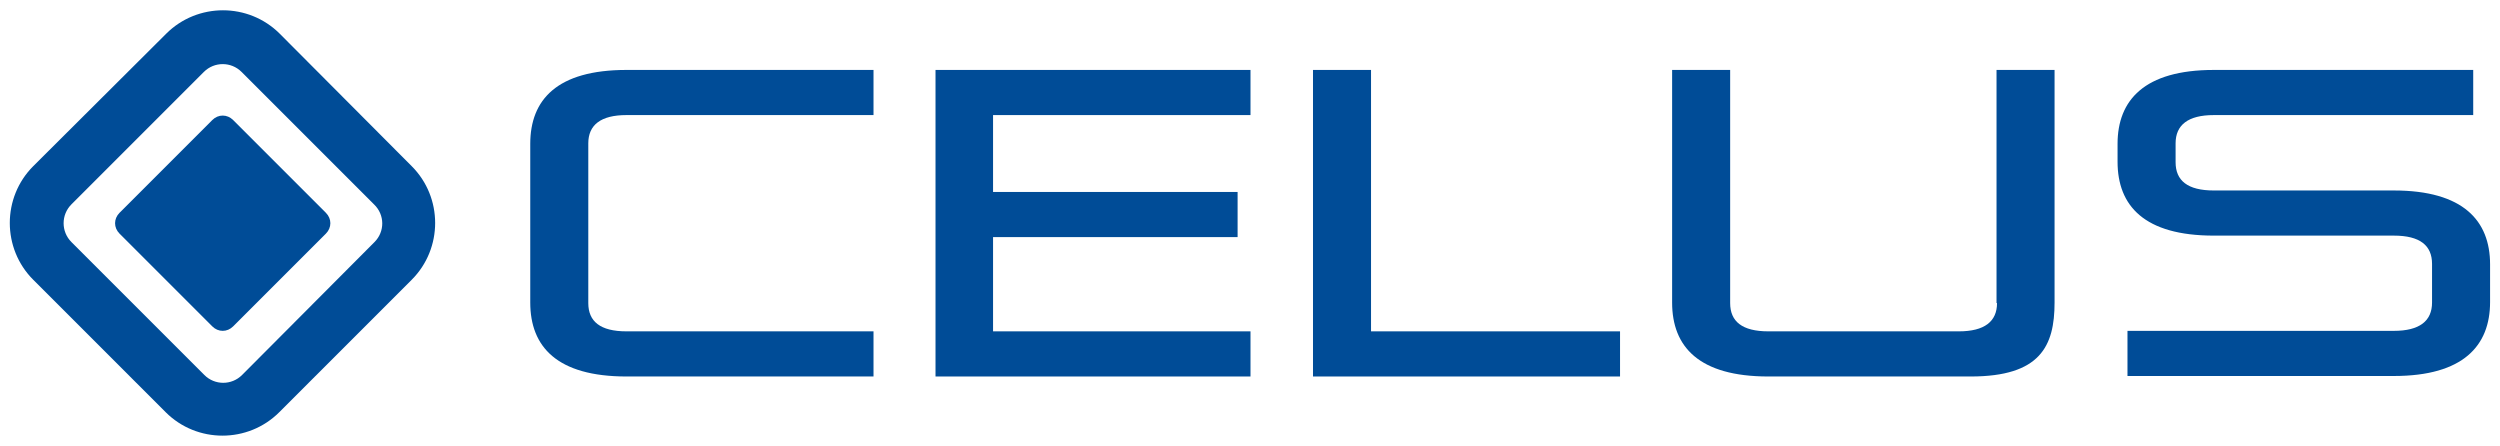 <?xml version="1.0" encoding="utf-8"?>
<!-- Generator: Adobe Illustrator 26.1.0, SVG Export Plug-In . SVG Version: 6.00 Build 0)  -->
<svg version="1.1" id="Layer_1" xmlns="http://www.w3.org/2000/svg" xmlns:xlink="http://www.w3.org/1999/xlink" x="0px" y="0px"
	 viewBox="0 0 504 90" style="enable-background:new 0 0 504 90;" xml:space="preserve">
<style type="text/css">
	.st0{fill:#004C97;}
</style>
<g>
	<polygon class="st0" points="188.6,75.9 252.1,75.9 252.1,66.8 200.2,66.8 200.2,47.8 249.5,47.8 249.5,38.7 200.2,38.7 
		200.2,23.2 252.1,23.2 252.1,14.1 188.6,14.1 	"/>
	<polygon class="st0" points="276.4,14.1 264.7,14.1 264.7,75.9 326.6,75.9 326.6,66.8 276.4,66.8 	"/>
	<path class="st0" d="M106.9,29v32c0,8.9,5.4,14.9,19.4,14.9h49.8v-9.1h-49.8c-5.3,0-7.7-2-7.7-5.7V28.9c0-3.7,2.5-5.7,7.7-5.7h49.8
		v-9.1h-49.8C112.3,14.1,106.9,20.1,106.9,29z"/>
	<path class="st0" d="M56.4,6.8c-6.3-6.3-16.6-6.3-22.9,0L6.7,33.5c-6.3,6.3-6.3,16.6,0,22.9l26.7,26.7c6.3,6.3,16.6,6.3,22.9,0
		l26.7-26.7c6.3-6.3,6.3-16.6,0-22.9L56.4,6.8z M75.5,48.8L48.8,75.6c-2.1,2.1-5.5,2.1-7.6,0L14.4,48.8c-2.1-2.1-2.1-5.5,0-7.6
		l16.7-16.7l10-10c2.1-2.1,5.5-2.1,7.6,0l26.7,26.7C77.6,43.3,77.6,46.7,75.5,48.8z"/>
	<path class="st0" d="M47,24.2c-1.2-1.2-3-1.2-4.2,0L24.1,42.9c-1.2,1.2-1.2,3,0,4.2l18.7,18.7c1.2,1.2,3,1.2,4.2,0l18.7-18.7
		c1.2-1.2,1.2-3,0-4.2L47,24.2z"/>
	<path class="st0" d="M402.6,61.1c0,3.7-2.5,5.7-7.7,5.7h-38.4c-5.3,0-7.7-2-7.7-5.7v-47h-11.7V61c0,8.9,5.4,14.9,19.4,14.9h40.8
		c14,0,16.9-6.1,16.9-14.9V14.1h-11.7V61.1z"/>
	<path class="st0" d="M482.6,38.4h-36.3c-5.3,0-7.7-2-7.7-5.7v-3.8c0-3.7,2.5-5.7,7.7-5.7h52.3v-9.1h-52.3c-14,0-19.4,6.1-19.4,14.9
		v3.6c0,8.9,5.4,14.9,19.4,14.9h36.3c5.3,0,7.7,2,7.7,5.7v7.8c0,3.7-2.5,5.7-7.7,5.7h-53.7v9.1h53.7c14,0,19.4-6.1,19.4-14.9v-7.6
		C502,44.5,496.6,38.4,482.6,38.4z"/>
</g>
</svg>
